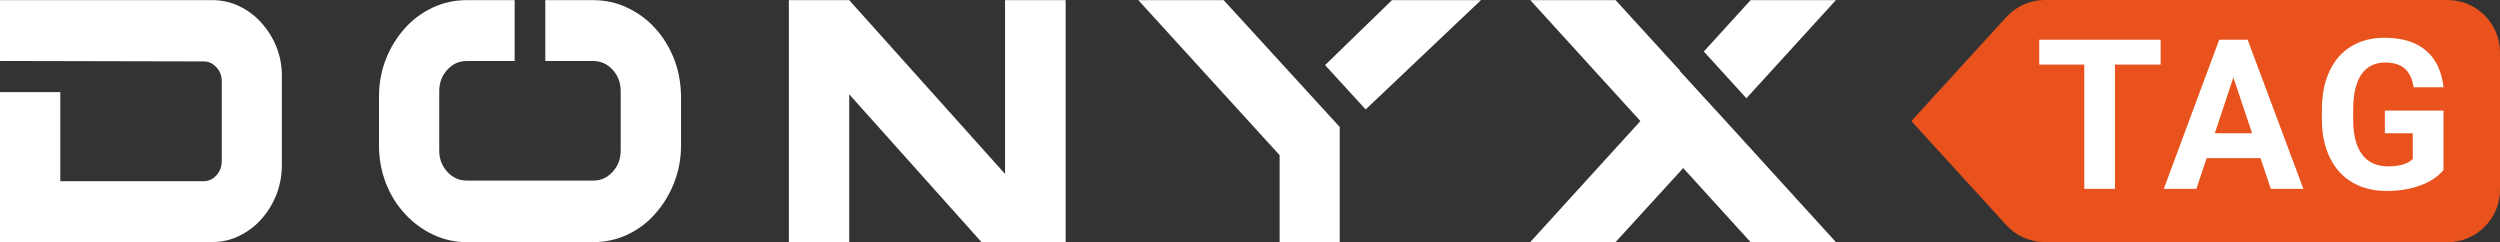 <svg width="351" height="34" viewBox="0 0 351 34" fill="none" xmlns="http://www.w3.org/2000/svg">
<rect x="0" y="0" width="351" height="34" fill="#333333" stroke="none"/>
<path d="M341.79 1.327H288.372C286.423 1.327 284.558 2.129 283.239 3.534L270.767 16.847C270.689 16.933 270.689 17.067 270.767 17.152L283.239 30.466C284.558 31.871 286.415 32.673 288.372 32.673H341.79C345.633 32.673 348.745 29.636 348.745 25.889V8.119C348.745 4.371 345.633 1.334 341.79 1.334V1.327Z" fill="white"/>
<path d="M141.109 0.021V24.419L119.229 0.021H110.756V33.986H119.229V13.242L137.798 33.986H149.617V0.021H141.109Z" fill="white"/>
<path d="M159.82 0.021L179.658 21.787V33.979H188.096V17.827L171.802 0.021H159.82Z" fill="white"/>
<path d="M195.434 0.021L186.04 9.14L191.74 15.364L207.927 0.021H195.434Z" fill="white"/>
<path d="M91.995 3.981C90.903 2.746 89.57 1.795 88.067 1.079C86.564 0.362 84.962 0.021 83.288 0.021H76.56V8.566H83.288C84.345 8.566 85.267 8.977 86.018 9.8C86.77 10.617 87.145 11.61 87.145 12.774V21.148C87.145 22.312 86.77 23.298 86.018 24.121C85.267 24.945 84.38 25.356 83.288 25.356H65.535C64.478 25.356 63.556 24.945 62.798 24.121C62.046 23.298 61.67 22.312 61.67 21.148V12.774C61.67 11.61 62.046 10.617 62.798 9.8C63.549 8.977 64.436 8.566 65.535 8.566H72.256V0.021H65.535C63.826 0.021 62.224 0.369 60.72 1.079C59.217 1.795 57.927 2.753 56.828 3.981C55.736 5.216 54.85 6.614 54.197 8.253C53.552 9.893 53.212 11.638 53.212 13.555V20.46C53.212 22.34 53.552 24.114 54.197 25.761C54.843 27.4 55.736 28.834 56.863 30.033C57.991 31.261 59.288 32.219 60.791 32.935C62.294 33.652 63.861 33.993 65.542 33.993H83.296C85.004 33.993 86.607 33.645 88.11 32.935C89.613 32.219 90.903 31.261 92.002 29.997C93.094 28.77 93.981 27.336 94.633 25.69C95.278 24.05 95.618 22.305 95.618 20.396V13.562C95.59 11.646 95.278 9.907 94.633 8.26C93.988 6.621 93.094 5.188 92.002 3.988" fill="white"/>
<path d="M257.757 0.021H245.782L239.216 7.231L245.193 13.796L257.757 0.021Z" fill="white"/>
<path d="M235.876 9.999L235.912 9.964L226.829 0.014H214.847L230.311 16.996L214.847 33.986H226.829L236.323 23.596L245.774 33.986H257.757L241.917 16.592L235.876 9.999Z" fill="white"/>
<path d="M36.699 3.193C35.813 2.207 34.756 1.419 33.593 0.873C32.395 0.291 31.133 0.014 29.736 0.014H0V8.559L28.609 8.622C29.29 8.622 29.871 8.899 30.381 9.446C30.892 9.992 31.133 10.645 31.133 11.39V22.603C31.133 23.39 30.892 24.072 30.381 24.618C29.871 25.165 29.29 25.441 28.609 25.441H8.466V12.937H0V33.986H29.736C31.105 33.986 32.402 33.709 33.558 33.127C34.756 32.545 35.777 31.793 36.663 30.806C37.55 29.813 38.266 28.685 38.783 27.386C39.294 26.087 39.57 24.689 39.57 23.185V10.815C39.606 9.311 39.329 7.913 38.819 6.614C38.308 5.315 37.585 4.187 36.699 3.193Z" fill="white"/>
<path d="M313.564 10.872L316.194 18.707H310.962L313.564 10.872ZM351 7.359V26.634C351 30.7 347.703 34 343.64 34H287.124C285.061 34 283.09 33.134 281.693 31.608L268.506 17.167C268.421 17.075 268.421 16.933 268.506 16.833L281.693 2.392C283.09 0.866 285.054 0 287.124 0H343.64C347.703 0 351 3.3 351 7.366V7.359ZM303.347 5.578H286.309V9.07H292.634V26.513H296.944V9.07H303.354V5.578H303.347ZM323.398 26.52L315.57 5.578H311.579L303.794 26.52H308.374L309.813 22.205H317.371L318.825 26.52H323.405H323.398ZM330.389 16.684V15.35C330.396 13.171 330.786 11.532 331.552 10.432C332.317 9.332 333.431 8.779 334.898 8.779C336.047 8.779 336.947 9.055 337.607 9.616C338.266 10.177 338.684 11.05 338.876 12.249H343.073C342.818 9.985 341.988 8.26 340.585 7.075C339.181 5.89 337.245 5.301 334.764 5.301C332.984 5.301 331.431 5.706 330.098 6.515C328.765 7.324 327.758 8.495 327.049 10.021C326.34 11.546 325.993 13.356 325.993 15.449V16.876C326.014 18.905 326.39 20.68 327.134 22.184C327.879 23.689 328.928 24.838 330.297 25.626C331.665 26.414 333.246 26.811 335.061 26.811C336.876 26.811 338.358 26.556 339.776 26.045C341.194 25.534 342.293 24.81 343.066 23.88V15.527H334.834V18.707H338.755V22.319C338.068 23.007 336.912 23.355 335.295 23.355C333.679 23.355 332.466 22.794 331.63 21.673C330.793 20.552 330.382 18.891 330.382 16.698L330.389 16.684Z" fill="#E9521D"/>
</svg>
